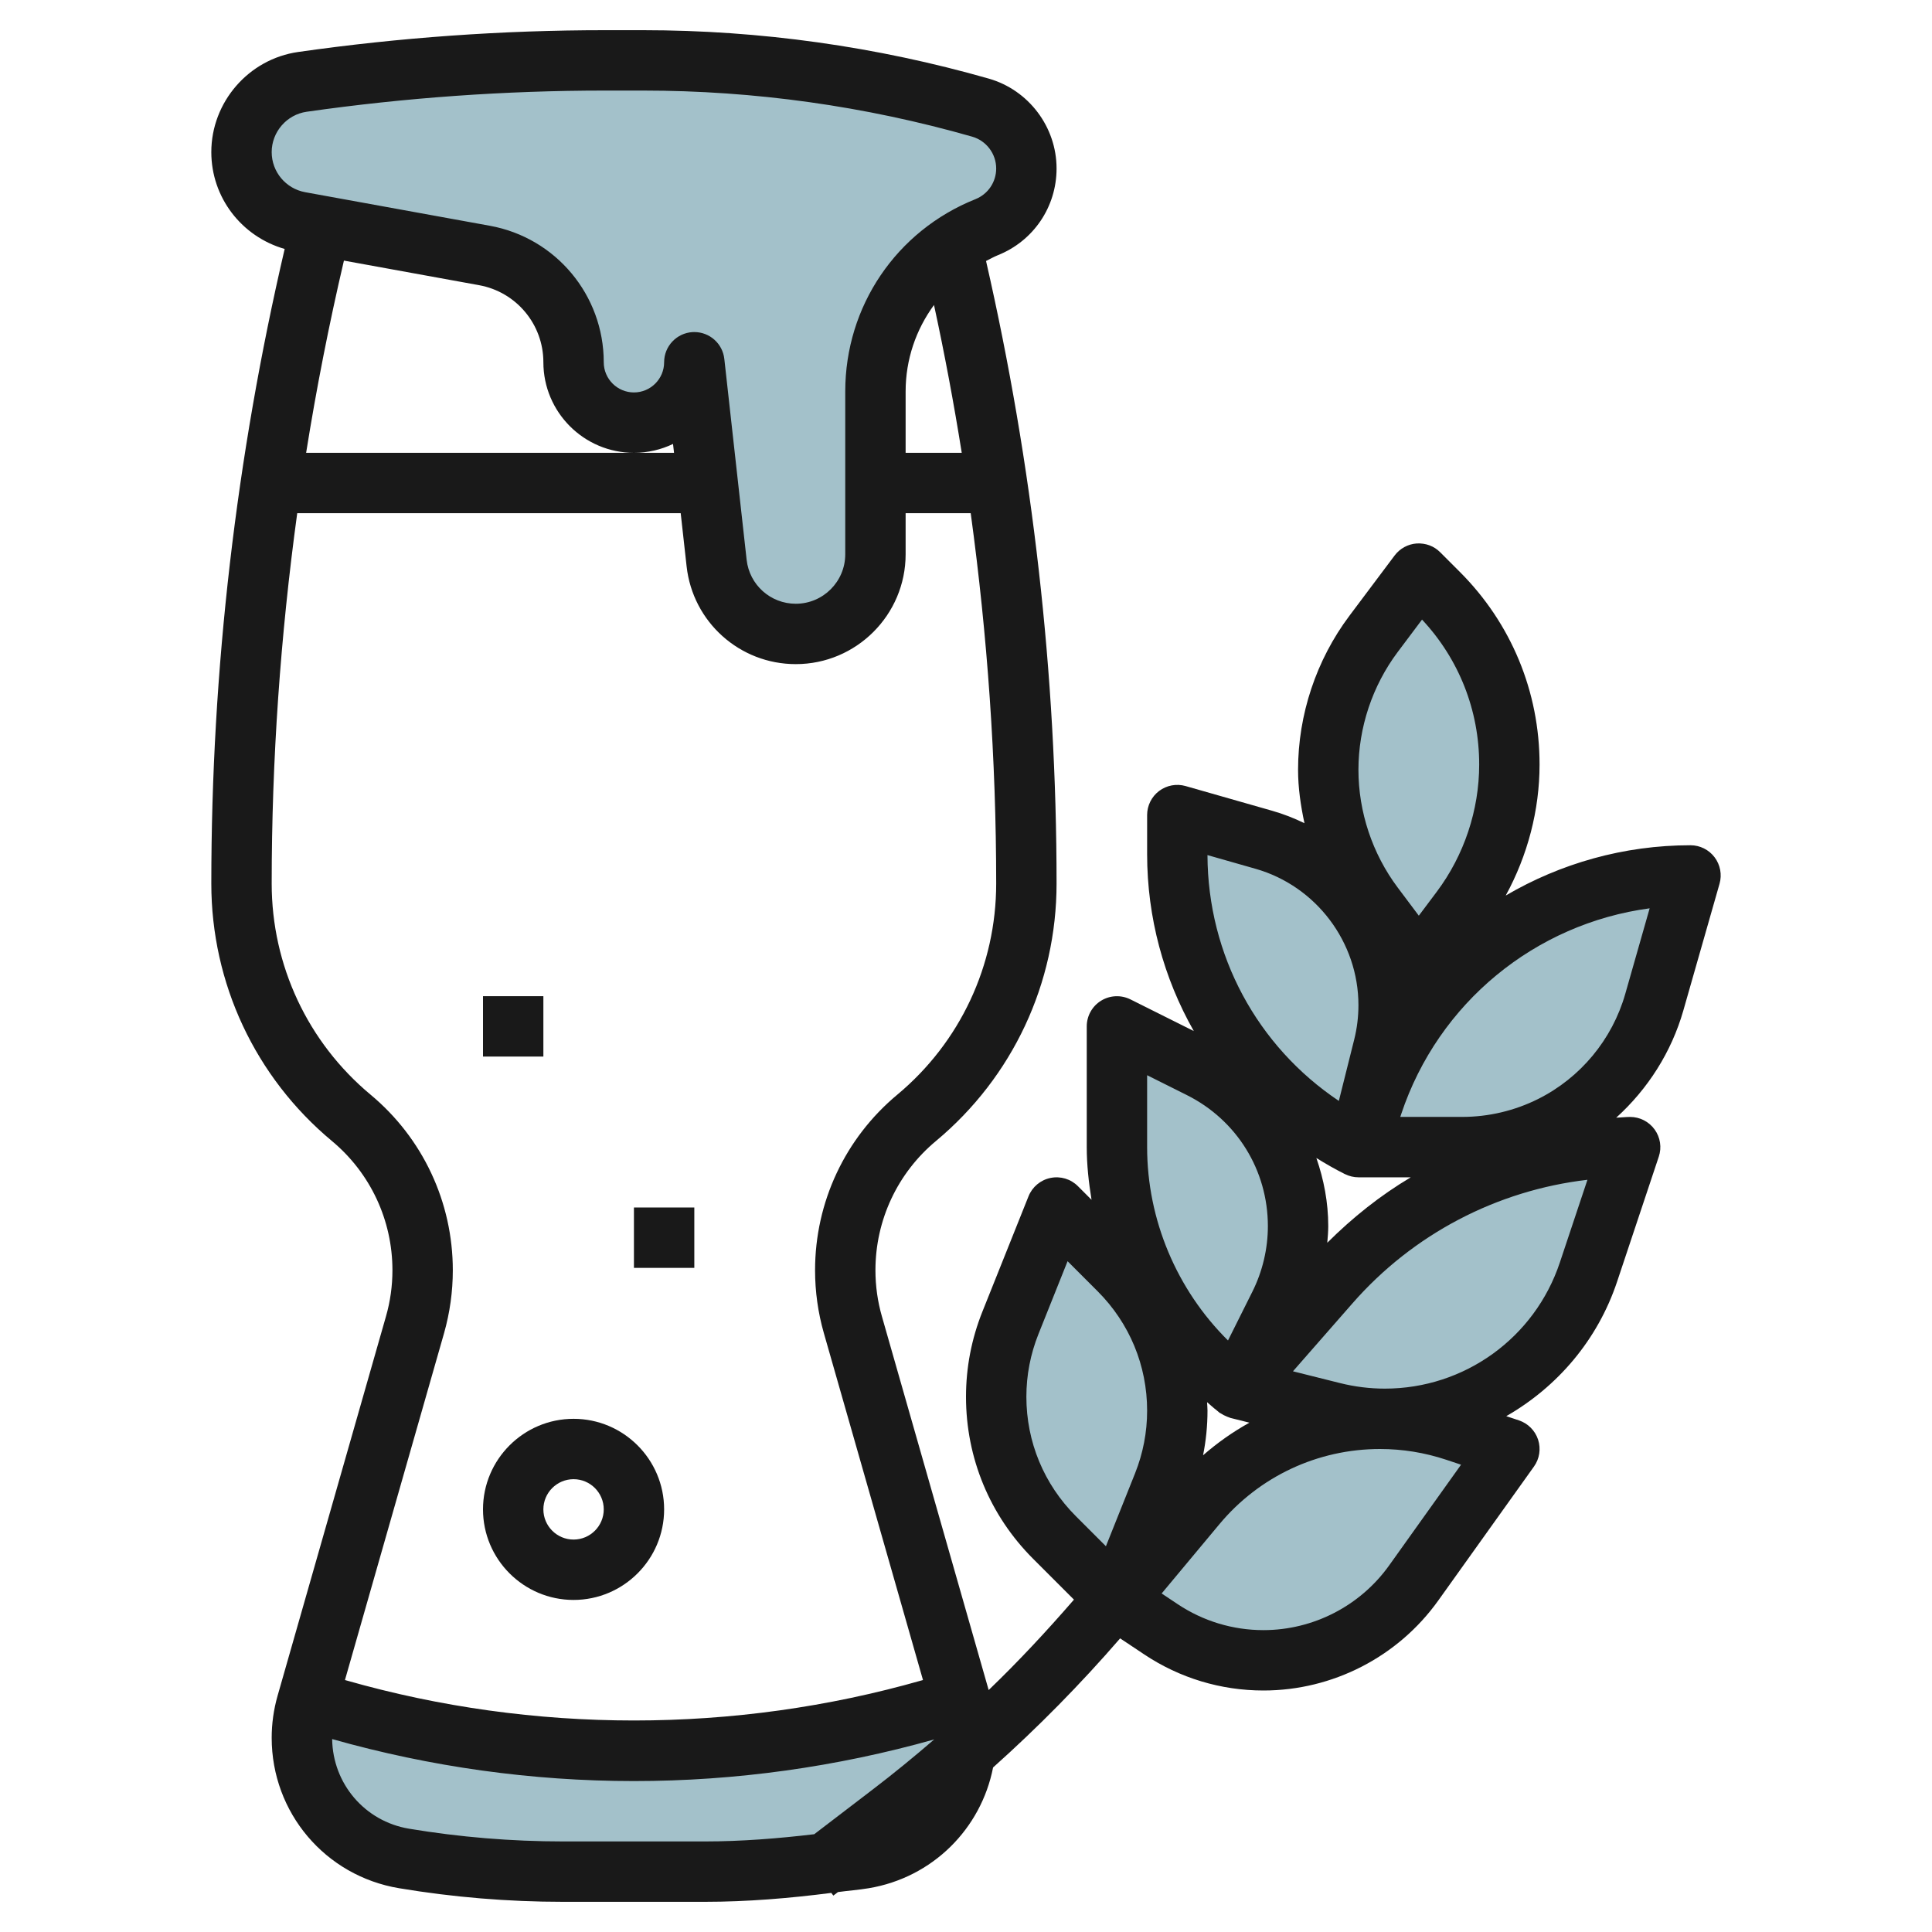 <svg id="Layer_3" enable-background="new 0 0 64 64" height="512" viewBox="0 0 64 64" width="512" xmlns="http://www.w3.org/2000/svg"><g><g fill="#a3c1ca"><path d="m9.929 7.351 6.118 1.112c1.709.311 2.952 1.799 2.952 3.537 0 1.105.895 2 2 2 1.105 0 2-.895 2-2l.739 6.653c.149 1.336 1.278 2.347 2.622 2.347 1.457 0 2.638-1.181 2.638-2.638v-5.395c0-2.395 1.458-4.549 3.682-5.439.796-.318 1.318-1.089 1.318-1.946 0-.936-.62-1.758-1.52-2.015-3.635-1.04-7.397-1.567-11.178-1.567h-1.268c-3.351 0-6.697.238-10.015.712-1.158.165-2.018 1.157-2.018 2.326 0 1.136.812 2.11 1.93 2.313z"/><path d="m20.999 58c-3.317 0-6.618-.462-9.808-1.374l-1.004-.287-.033.115c-.103.362-.156.737-.156 1.113 0 1.981 1.432 3.671 3.386 3.997 1.739.29 3.5.436 5.263.436h4.702c1.763 0 3.524-.146 5.263-.436 1.954-.326 3.386-2.016 3.386-3.997 0-.377-.052-.751-.156-1.113l-.032-.114-1.004.287c-3.189.911-6.49 1.373-9.807 1.373z"/><path d="m36.999 53 1.529-3.821c.311-.779.471-1.61.471-2.448 0-1.748-.695-3.425-1.931-4.661l-2.069-2.07-1.529 3.821c-.311.779-.471 1.61-.471 2.448 0 1.748.695 3.425 1.931 4.661z"/><path d="m36.999 53 2.623-3.147c1.506-1.808 3.737-2.853 6.09-2.853.852 0 1.699.137 2.507.407l1.78.593-3.17 4.438c-1.149 1.608-3.003 2.562-4.978 2.562-1.208 0-2.388-.357-3.393-1.027z"/><path d="m40.999 46 1.382-2.764c.406-.813.618-1.709.618-2.618 0-2.217-1.253-4.244-3.236-5.236l-2.764-1.382v4c0 3.148 1.482 6.111 4 8z"/><path d="m40.999 46 3.151.788c.564.141 1.143.212 1.724.212 3.06 0 5.777-1.958 6.745-4.862l1.38-4.138c-3.813 0-7.44 1.646-9.951 4.515z"/><path d="m44.999 38 .83-3.321c.113-.452.17-.916.17-1.381 0-2.544-1.687-4.78-4.134-5.479l-2.866-.819v1.292c0 4.111 2.323 7.869 6 9.708z"/><path d="m44.999 38 .47-1.411c1.511-4.532 5.752-7.589 10.53-7.589l-1.2 4.202c-.509 1.783-1.744 3.27-3.403 4.099-.918.459-1.929.698-2.955.698z"/><path d="m46.999 32 1.395-1.86c1.042-1.389 1.605-3.079 1.605-4.816 0-2.129-.846-4.17-2.351-5.675l-.649-.649-1.5 2c-.974 1.298-1.5 2.877-1.5 4.5 0 1.623.526 3.202 1.5 4.5z"/></g><path d="m10.995 37.797c1.275 1.062 2.005 2.623 2.005 4.282 0 .519-.072 1.034-.215 1.531l-3.591 12.569c-.129.453-.194.92-.194 1.388 0 2.48 1.775 4.576 4.222 4.983 1.787.299 3.613.45 5.427.45h4.701c1.399 0 2.799-.117 4.188-.295l.068.089.153-.117c.339-.046.682-.071 1.018-.127 2.114-.352 3.722-1.968 4.12-4 1.493-1.335 2.899-2.764 4.209-4.277l.797.531c1.174.783 2.539 1.196 3.95 1.196 2.293 0 4.458-1.114 5.791-2.98l3.17-4.438c.185-.258.235-.588.138-.89-.099-.302-.334-.539-.635-.64l-.42-.14c1.689-.967 3.025-2.517 3.672-4.457l1.38-4.138c.103-.305.051-.64-.137-.901-.189-.262-.491-.416-.812-.416-.155 0-.307.02-.461.025 1.046-.947 1.828-2.17 2.223-3.548l1.2-4.202c.086-.302.025-.626-.164-.877s-.485-.398-.798-.398c-2.209 0-4.307.602-6.121 1.666.725-1.326 1.121-2.827 1.121-4.341 0-2.411-.938-4.678-2.644-6.383l-.649-.649c-.205-.205-.478-.306-.778-.29-.289.021-.555.166-.729.397l-1.5 2c-1.097 1.462-1.7 3.273-1.7 5.1 0 .597.087 1.188.212 1.77-.341-.166-.698-.307-1.072-.413l-2.866-.818c-.3-.086-.626-.026-.877.163-.25.189-.397.484-.397.798v1.292c0 2.109.553 4.114 1.546 5.863l-2.099-1.049c-.311-.154-.678-.138-.973.044-.294.182-.474.503-.474.85v4c0 .589.065 1.17.159 1.745l-.452-.452c-.237-.237-.573-.34-.908-.272-.329.067-.603.296-.728.608l-1.528 3.821c-.36.901-.543 1.85-.543 2.82 0 2.028.79 3.935 2.224 5.368l1.352 1.352c-.899 1.037-1.834 2.043-2.825 2.995l-3.536-12.375c-.143-.497-.215-1.012-.215-1.531 0-1.659.73-3.22 2.005-4.282 2.539-2.115 3.995-5.223 3.995-8.528 0-6.934-.791-13.867-2.336-20.623.129-.065.253-.136.389-.191 1.183-.473 1.947-1.601 1.947-2.874 0-1.375-.924-2.599-2.246-2.977-3.725-1.064-7.578-1.604-11.453-1.604h-1.269c-3.387 0-6.804.243-10.156.722-1.64.234-2.876 1.66-2.876 3.317 0 1.507 1.007 2.8 2.43 3.208-1.606 6.886-2.43 13.951-2.43 21.022 0 3.305 1.456 6.413 3.995 8.528zm29.319 8.93s.001.001.001.001c.029.023.055.049.084.071.015.011.034.015.049.026.056.037.116.068.179.094.03.012.059.026.09.035.014.004.026.012.04.016l.632.158c-.547.303-1.06.665-1.536 1.08.097-.484.147-.978.147-1.478 0-.094-.01-.187-.014-.281.11.092.214.191.328.278zm5.703 5.13c-.959 1.342-2.516 2.143-4.164 2.143-1.014 0-1.995-.297-2.839-.859l-.533-.355 1.911-2.292c1.319-1.585 3.259-2.494 5.322-2.494.746 0 1.483.12 2.19.355l.495.165zm5.655-10.035c-.833 2.499-3.163 4.178-5.797 4.178-.499 0-.998-.062-1.482-.183l-1.562-.391 1.972-2.252c2.008-2.295 4.787-3.743 7.783-4.092zm-7.704-.654c.015-.183.032-.366.032-.55 0-.787-.146-1.544-.394-2.258.303.188.613.367.937.529.001.001.002.001.003.002.002.001.005.003.007.004.003.001.006.001.009.002.134.066.284.103.438.103h1.734c-1.004.596-1.927 1.331-2.766 2.168zm9.87-8.241c-.432 1.51-1.484 2.778-2.889 3.48-.774.387-1.642.592-2.508.592h-2.055l.031-.094c1.233-3.697 4.448-6.309 8.23-6.816zm-7.538-11.327.807-1.075c1.222 1.307 1.893 3.002 1.893 4.8 0 1.51-.499 3.007-1.405 4.215l-.595.793-.7-.933c-.838-1.118-1.3-2.503-1.3-3.9s.462-2.782 1.3-3.9zm-4.708 7.18c2.007.573 3.408 2.43 3.408 4.517 0 .385-.047.768-.14 1.139l-.509 2.033c-2.703-1.81-4.341-4.827-4.352-8.143zm-3.592 6.838 1.316.658c1.656.828 2.684 2.492 2.684 4.342 0 .749-.178 1.5-.513 2.17l-.808 1.617c-1.695-1.678-2.679-3.995-2.679-6.405zm-4 10.652c0-.714.135-1.413.4-2.077l.965-2.414.997.997c1.056 1.057 1.638 2.461 1.638 3.954 0 .714-.135 1.413-.4 2.077l-.965 2.414-.997-.997c-1.056-1.057-1.638-2.461-1.638-3.954zm-15.351 14.73c-1.705 0-3.42-.142-5.1-.422-1.464-.244-2.526-1.49-2.546-2.969 3.254.921 6.616 1.391 9.997 1.391 3.364 0 6.709-.467 9.947-1.379-.665.573-1.345 1.13-2.043 1.663l-1.932 1.477c-1.202.142-2.412.239-3.621.239zm11.077-24.739c-1.733 1.443-2.726 3.563-2.726 5.818 0 .705.098 1.405.291 2.081l3.284 11.493-.041.012c-6.203 1.771-12.863 1.771-19.066 0l-.041-.012 3.284-11.493c.191-.676.289-1.376.289-2.081 0-2.255-.993-4.375-2.726-5.818-2.081-1.735-3.274-4.283-3.274-6.992 0-4.103.29-8.204.846-12.269h12.703l.196 1.763c.205 1.845 1.76 3.237 3.616 3.237 2.007 0 3.639-1.632 3.639-3.639v-1.361h2.156c.555 4.064.844 8.166.844 12.269 0 2.709-1.193 5.257-3.274 6.992zm-18.333-27.628 4.477.814c1.234.224 2.13 1.298 2.13 2.553 0 1.654 1.346 3 3 3 .463 0 .902-.105 1.295-.294l.033.294h-1.328-10.859c.341-2.136.759-4.26 1.252-6.367zm19.547 1.47c.352 1.623.657 3.256.919 4.897h-1.859v-2.034c0-1.06.345-2.051.94-2.863zm-21.94-5.064c0-.668.498-1.243 1.159-1.337 3.259-.466 6.58-.702 9.873-.702h1.269c3.689 0 7.358.514 10.904 1.527.468.134.795.567.795 1.054 0 .451-.271.85-.688 1.017-2.62 1.048-4.312 3.548-4.312 6.368v5.395c0 .904-.735 1.639-1.639 1.639-.836 0-1.536-.626-1.628-1.458l-.739-6.653c-.057-.508-.487-.889-.993-.889-.019 0-.037 0-.057.001-.529.03-.944.468-.944.999 0 .551-.448 1-1 1s-1-.449-1-1c0-2.222-1.587-4.124-3.772-4.521l-6.118-1.112c-.643-.117-1.11-.676-1.11-1.328z" fill="#191919"/><path d="m19 47c-1.654 0-3 1.346-3 3s1.346 3 3 3 3-1.346 3-3-1.346-3-3-3zm0 4c-.552 0-1-.449-1-1s.448-1 1-1 1 .449 1 1-.448 1-1 1z" fill="#191919"/><path d="m21 40h2v2h-2z" fill="#191919"/><path d="m16 33h2v2h-2z" fill="#191919"/></g></svg>